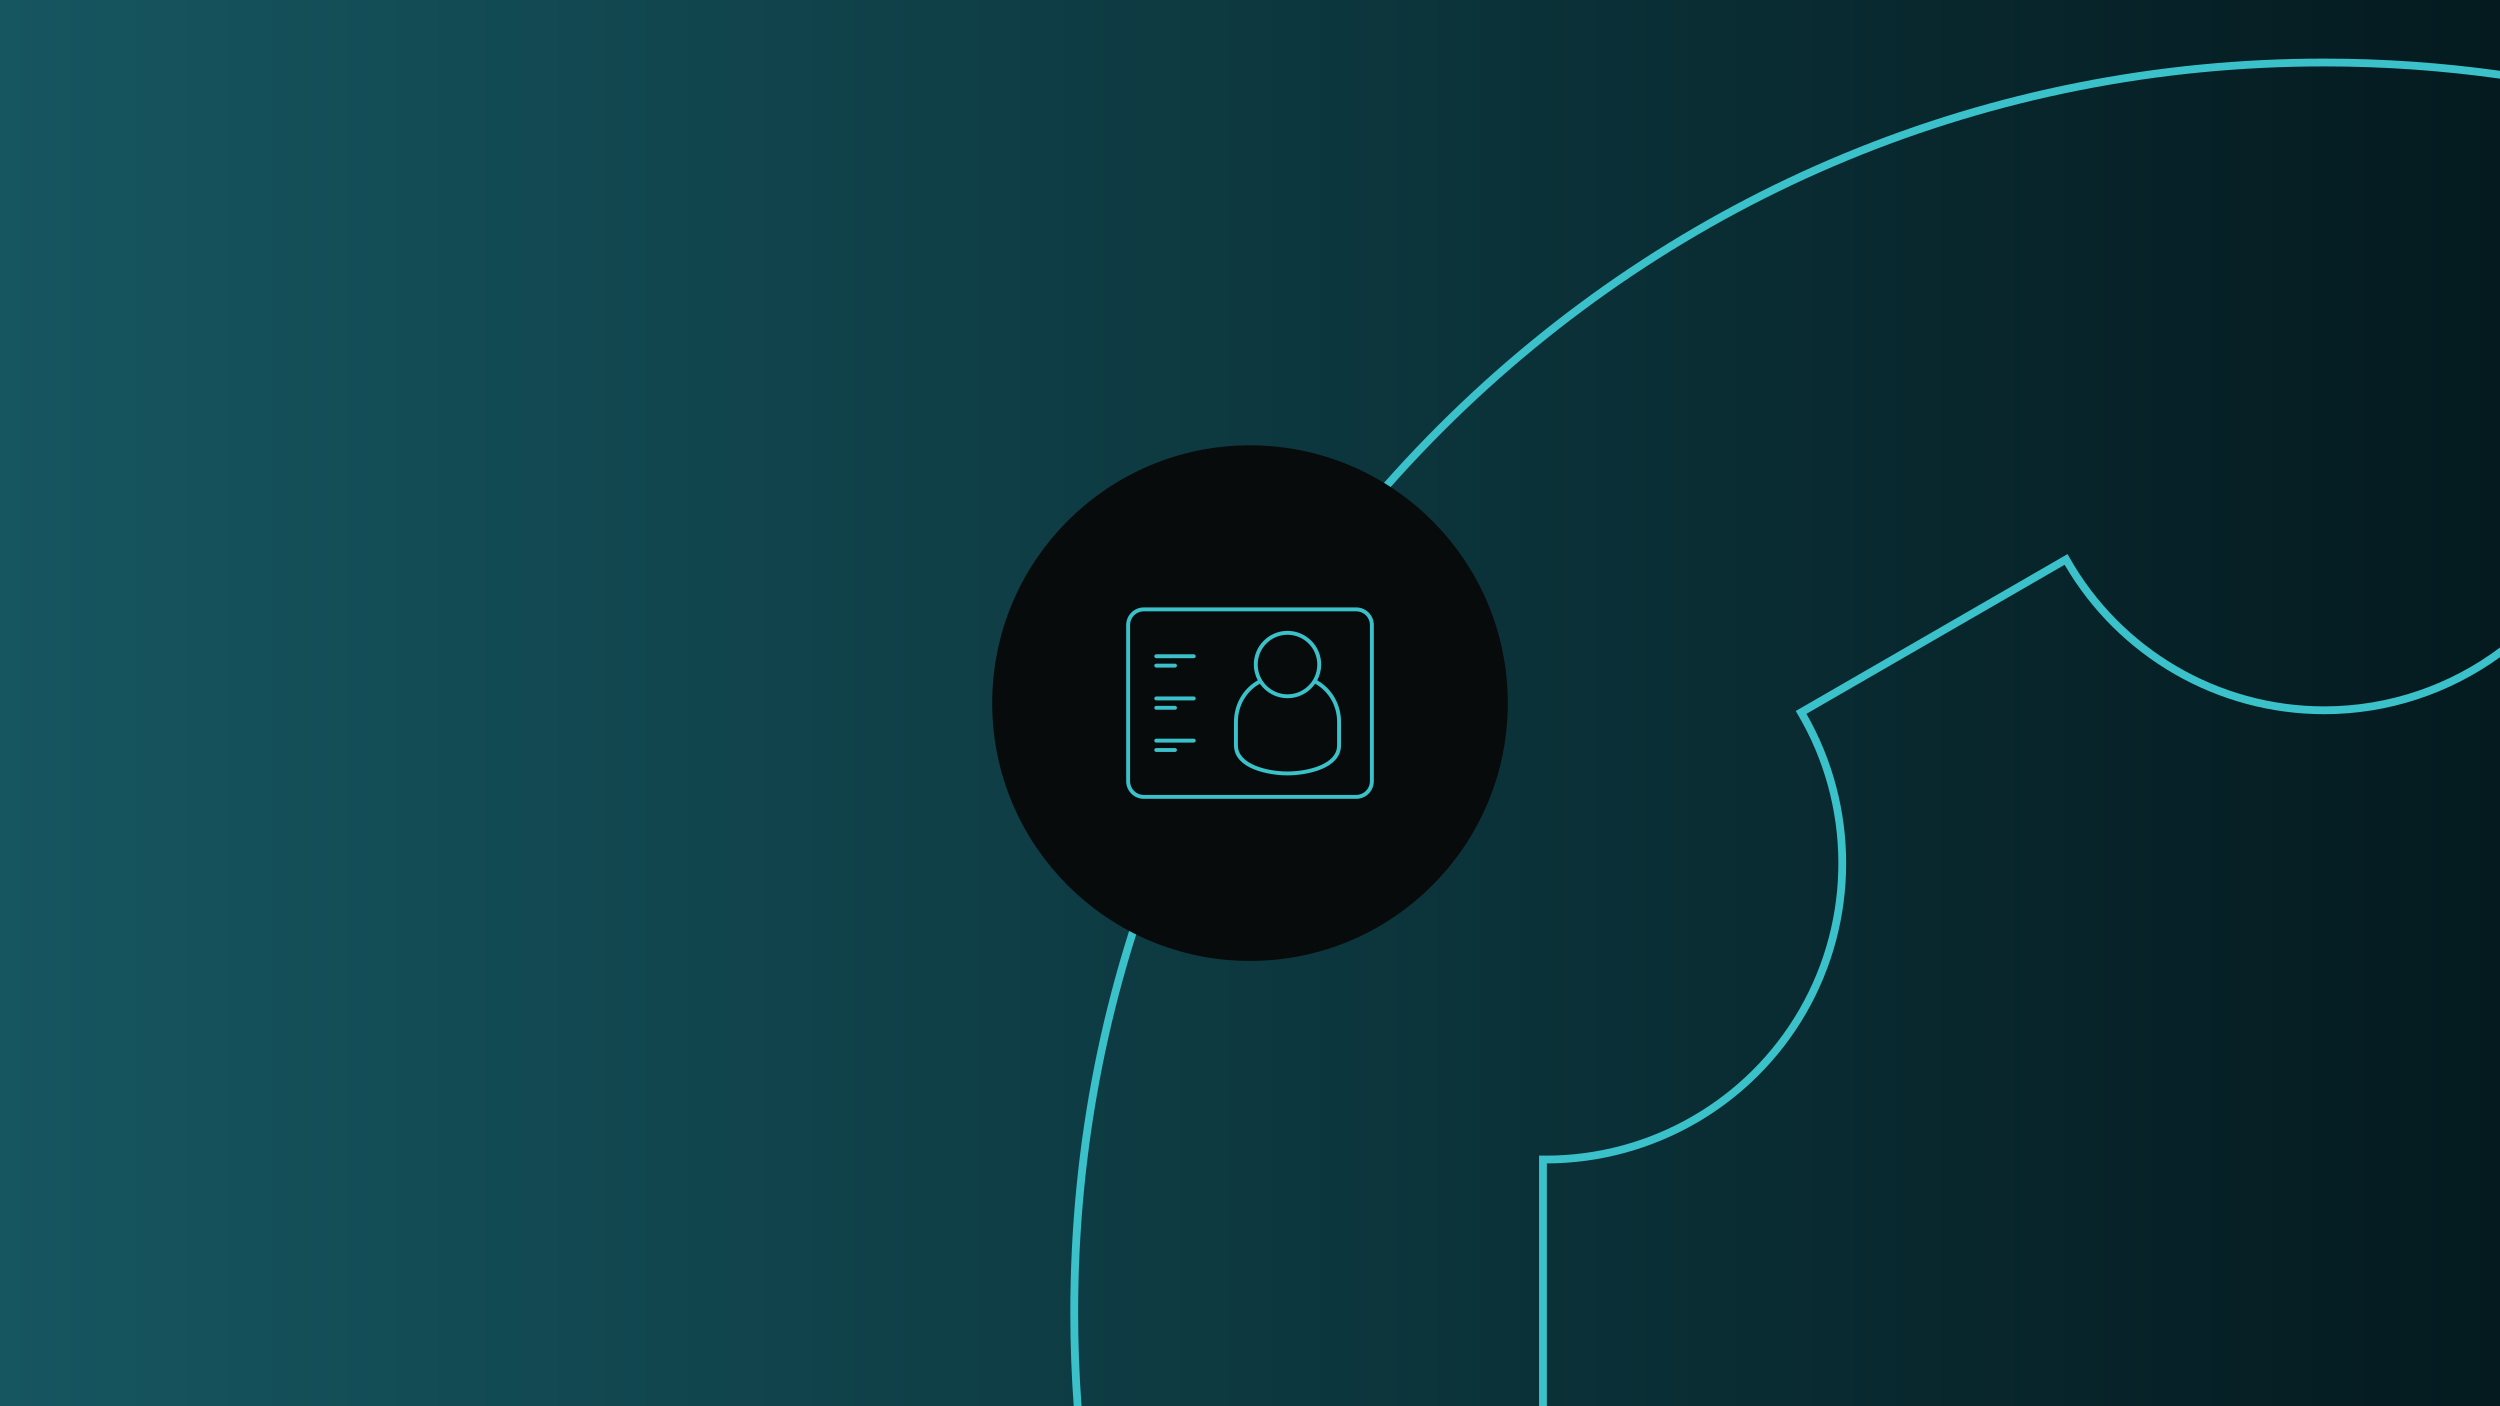 <?xml version="1.0" encoding="UTF-8"?><svg id="Layer_1" xmlns="http://www.w3.org/2000/svg" xmlns:xlink="http://www.w3.org/1999/xlink" viewBox="0 0 1920 1080"><defs><style>.cls-1{fill:#080b0c;}.cls-2{fill:url(#linear-gradient);}.cls-3{fill:#3bc1ca;}</style><linearGradient id="linear-gradient" x1="0" y1="540" x2="1920" y2="540" gradientUnits="userSpaceOnUse"><stop offset="0" stop-color="#165660"/><stop offset="1" stop-color="#041a1f"/></linearGradient></defs><rect class="cls-2" width="1920" height="1080"/><path class="cls-3" d="M1920,54.37c-44.35-6.2-89.43-9.37-135-9.37-257.23,0-499.06,100.17-680.94,282.06s-282.06,423.72-282.06,680.94c0,24.15.88,48.16,2.63,72h6.02c-1.76-23.84-2.65-47.85-2.65-72,0-255.62,99.54-495.95,280.3-676.7S1529.38,51,1785,51c45.57,0,90.65,3.19,135,9.42v-6.06Z"/><path class="cls-3" d="M1920,497.28c-38.34,28.84-85.56,45.22-135,45.22-80.88,0-155.84-43.81-195.64-114.33l-1.49-2.64-208.75,120.52,1.54,2.61c41.18,69.73,41.63,156.56,1.2,226.6-40.07,69.41-114.49,112.27-194.63,112.27-.73,0-1.47,0-2.21-.01l-3.03-.03v192.52h6v-186.48c81.98-.27,158.05-44.23,199.06-115.27s41.05-158.89.3-230.03l198.28-114.48c41.23,70.87,117.33,114.76,199.36,114.76,49.22,0,96.3-15.82,135-43.77v-7.45Z"/><circle class="cls-1" cx="960" cy="540" r="198"/><path class="cls-3" d="M1011.64,522.48c1.92-3.62,3.03-7.74,3.03-12.11,0-14.26-11.6-25.87-25.87-25.87s-25.87,11.6-25.87,25.87c0,4.38,1.1,8.5,3.03,12.11-11.29,6.42-18.26,18.5-18.26,31.92v18c0,18.27,26.88,23.1,41.1,23.1s41.1-4.83,41.1-23.1v-18c0-13.42-6.96-25.5-18.26-31.92ZM988.8,487.5c12.61,0,22.87,10.26,22.87,22.87s-10.26,22.87-22.87,22.87-22.87-10.26-22.87-22.87,10.26-22.87,22.87-22.87ZM1026.9,572.4c0,14.75-22.78,20.1-38.1,20.1s-38.1-5.35-38.1-20.1v-18c0-12.37,6.45-23.44,16.85-29.32,4.68,6.73,12.45,11.16,21.25,11.16s16.58-4.42,21.25-11.16c10.4,5.88,16.85,16.95,16.85,29.32v18Z"/><path class="cls-3" d="M916.8,502.5h-28.8c-.83,0-1.5.67-1.5,1.5s.67,1.5,1.5,1.5h28.8c.83,0,1.5-.67,1.5-1.5s-.67-1.5-1.5-1.5Z"/><path class="cls-3" d="M888,512.7h14.4c.83,0,1.5-.67,1.5-1.5s-.67-1.5-1.5-1.5h-14.4c-.83,0-1.5.67-1.5,1.5s.67,1.5,1.5,1.5Z"/><path class="cls-3" d="M916.8,534.9h-28.8c-.83,0-1.5.67-1.5,1.5s.67,1.5,1.5,1.5h28.8c.83,0,1.5-.67,1.5-1.5s-.67-1.5-1.5-1.5Z"/><path class="cls-3" d="M888,545.1h14.4c.83,0,1.5-.67,1.5-1.5s-.67-1.5-1.5-1.5h-14.4c-.83,0-1.5.67-1.5,1.5s.67,1.5,1.5,1.5Z"/><path class="cls-3" d="M916.8,567.3h-28.8c-.83,0-1.5.67-1.5,1.5s.67,1.5,1.5,1.5h28.8c.83,0,1.5-.67,1.5-1.5s-.67-1.5-1.5-1.5Z"/><path class="cls-3" d="M902.4,574.5h-14.4c-.83,0-1.5.67-1.5,1.5s.67,1.5,1.5,1.5h14.4c.83,0,1.5-.67,1.5-1.5s-.67-1.5-1.5-1.5Z"/><path class="cls-3" d="M1041.6,466.5h-163.2c-7.44,0-13.5,6.06-13.5,13.5v120c0,7.44,6.06,13.5,13.5,13.5h163.2c7.44,0,13.5-6.06,13.5-13.5v-120c0-7.44-6.06-13.5-13.5-13.5ZM1052.1,600c0,5.79-4.71,10.5-10.5,10.5h-163.2c-5.79,0-10.5-4.71-10.5-10.5v-120c0-5.79,4.71-10.5,10.5-10.5h163.2c5.79,0,10.5,4.71,10.5,10.5v120Z"/></svg>